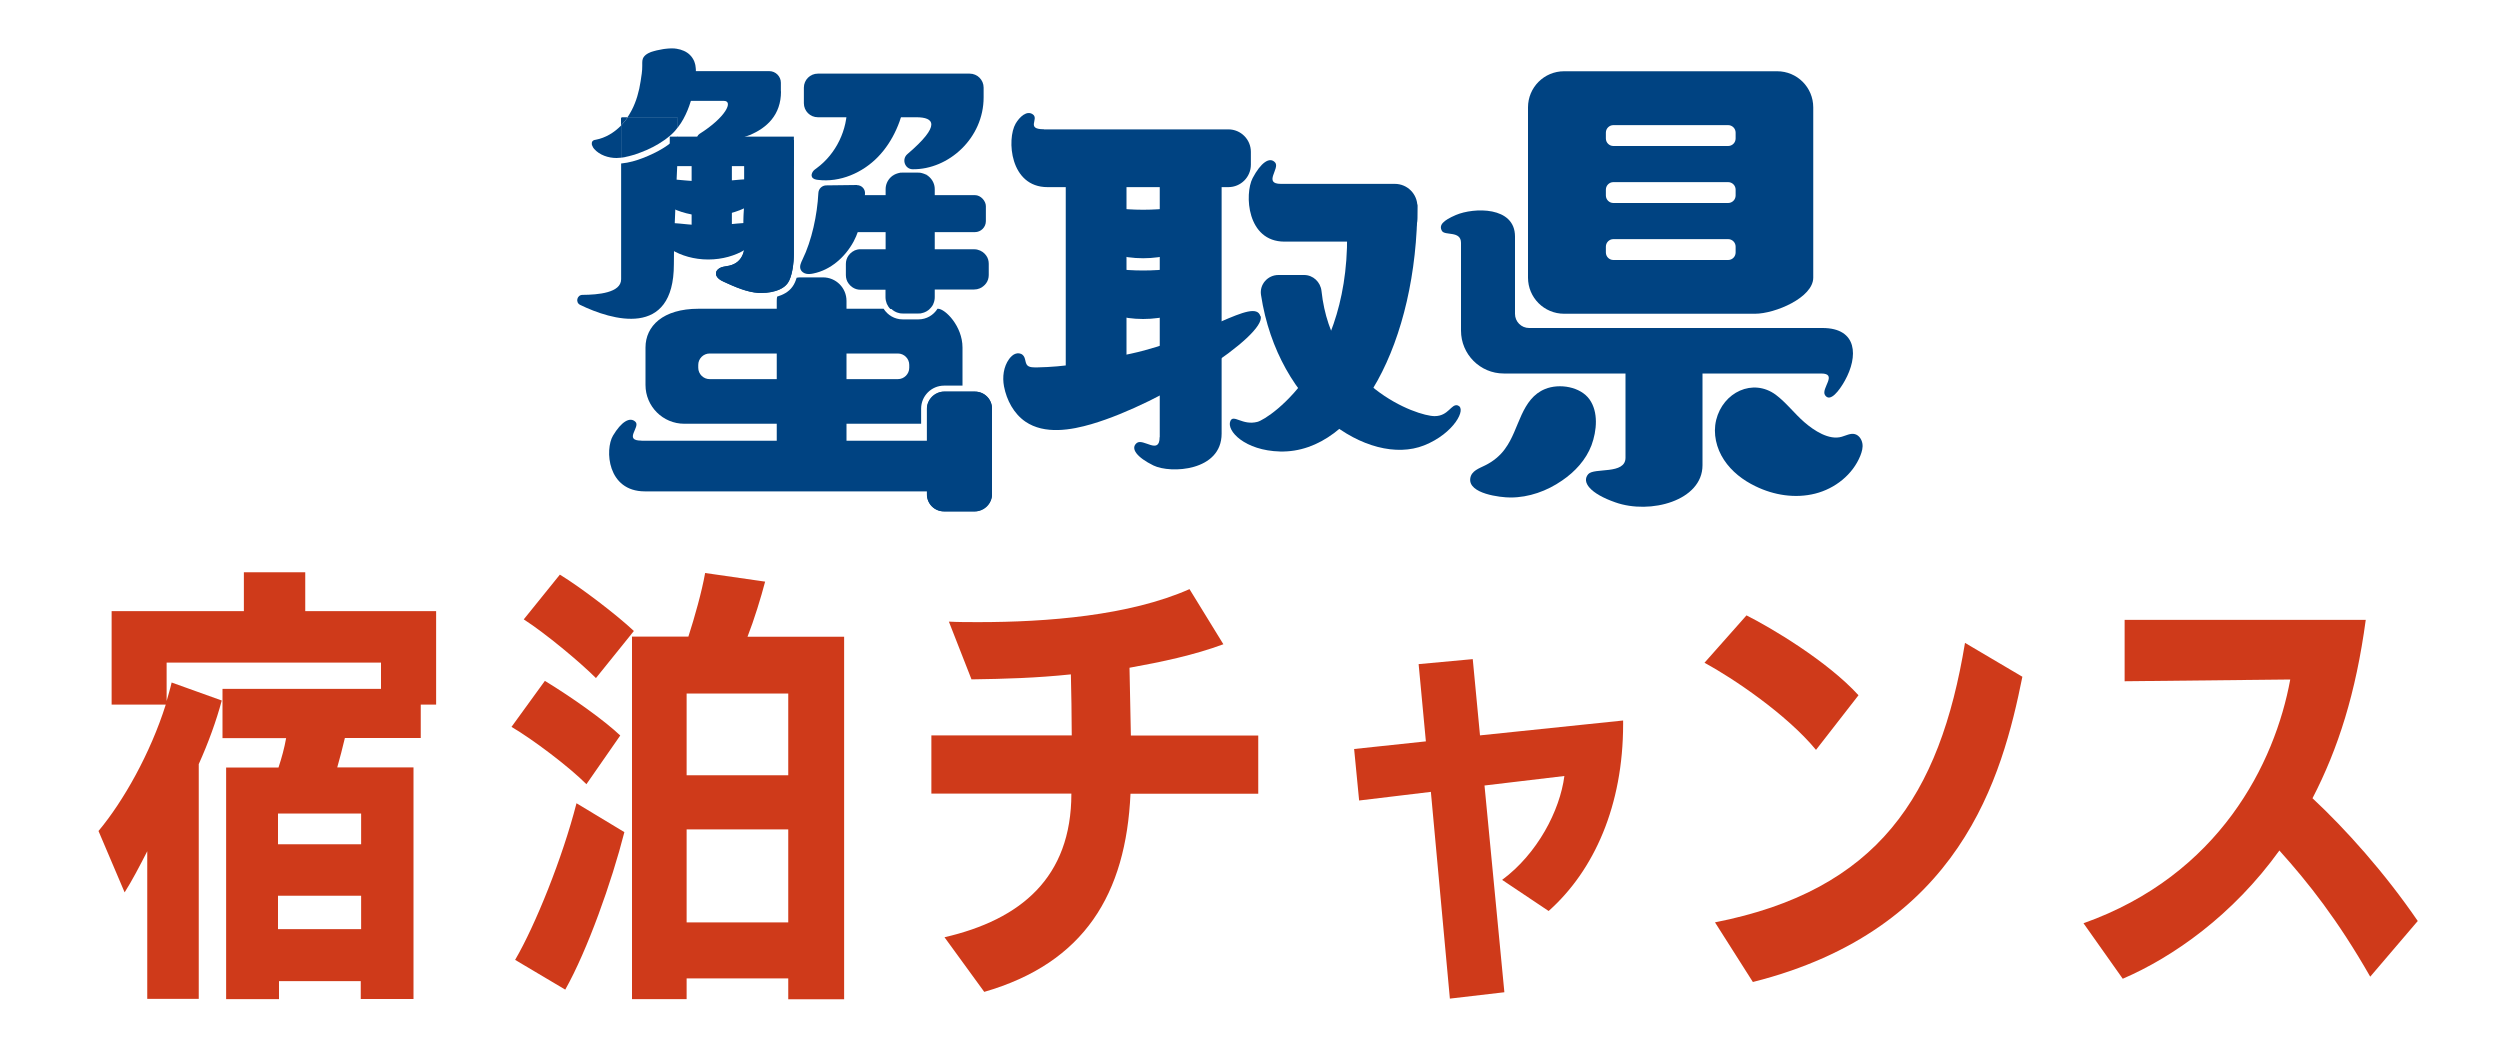 <?xml version="1.0" encoding="UTF-8"?><svg id="_レイヤー_1" xmlns="http://www.w3.org/2000/svg" viewBox="0 0 200 85"><defs><style>.cls-1{fill:#cf3a1a;}.cls-2{fill:#004382;}</style></defs><path class="cls-1" d="M28.86,79.93v-1.44h-6.54v1.44h-4.23v-18.53h4.19c.25-.76.47-1.55.61-2.35h-5.09v-3.94h12.68v-2.1H13.33v3.07c.14-.51.29-.98.4-1.48l4.01,1.44c-.43,1.62-1.08,3.4-1.84,5.09v18.78h-4.12v-11.81c-.61,1.19-1.23,2.38-1.81,3.29l-2.09-4.91c1.99-2.38,4.15-6.21,5.38-10.11h-4.33v-7.48h10.58v-3.11h4.91v3.11h10.47v7.48h-1.23v2.67h-6.07c-.18.79-.4,1.59-.61,2.35h6.1v18.53h-4.23ZM28.89,65.08h-6.65v2.46h6.65v-2.46ZM28.89,71.66h-6.65v2.67h6.65v-2.67Z"/><path class="cls-1" d="M46.92,62.74c-1.44-1.44-4.33-3.61-6-4.59l2.67-3.68c2.2,1.34,4.73,3.14,6.03,4.37l-2.71,3.9ZM41.21,76.79c1.62-2.78,3.79-8.16,4.91-12.53l3.83,2.31c-1.01,3.97-2.96,9.46-4.73,12.6l-4.01-2.38ZM47.68,54.25c-1.3-1.3-4.04-3.58-5.78-4.7l2.89-3.58c1.66,1.01,4.59,3.25,5.92,4.51l-3.03,3.76ZM63.06,79.93v-1.66h-8.13v1.66h-4.37v-29h4.51c.5-1.55,1.08-3.61,1.34-5.09l4.8.69c-.33,1.26-.87,3.03-1.41,4.41h7.73v29h-4.48ZM63.06,55.48h-8.13v6.54h8.13v-6.54ZM63.06,66.35h-8.13v7.44h8.13v-7.44Z"/><path class="cls-1" d="M90.44,63.49c-.36,8.02-3.68,13.54-11.7,15.86l-3.18-4.37c6.1-1.41,10.15-4.77,10.15-11.49h-11.2v-4.66h11.23c0-1.62-.04-3.47-.07-4.88-2.78.29-5.24.36-7.95.4l-1.81-4.62c.76.04,1.55.04,2.38.04,5.45,0,12.06-.51,16.87-2.64l2.71,4.41c-2.35.87-4.91,1.41-7.51,1.88l.11,5.42h10.19v4.66h-10.22Z"/><path class="cls-1" d="M115.99,79.89l-1.52-16.54-5.74.69-.4-4.12,5.74-.61-.58-6.18,4.33-.4.58,6.1,11.45-1.19v.29c0,6.5-2.31,11.7-5.96,14.95l-3.72-2.49c2.82-2.09,4.62-5.53,4.98-8.31l-6.39.76,1.59,16.54-4.37.51Z"/><path class="cls-1" d="M145.28,59.99c-2.35-2.85-6.65-5.74-8.92-6.97l3.36-3.79c1.95.98,6.46,3.65,8.96,6.39l-3.4,4.37ZM137.19,73.79c13.04-2.56,17.99-10.11,20.01-22.36l4.59,2.71c-1.62,8.05-4.95,20.23-21.56,24.42l-3.03-4.77Z"/><path class="cls-1" d="M189.61,78.12c-2.6-4.55-4.95-7.51-7.26-10.08-3.72,5.17-8.49,8.52-12.53,10.26l-3.14-4.44c10.87-3.86,15.31-12.79,16.54-19.5l-13.25.14v-4.91h19.29c-.79,5.85-2.2,10.29-4.26,14.27,2.64,2.46,5.78,5.96,8.42,9.82l-3.79,4.44Z"/><path class="cls-2" d="M142.18,5.7h-17.05c-1.6,0-2.89,1.29-2.89,2.89v13.62c0,1.6,1.29,2.89,2.89,2.89h15.27c1.6,0,4.66-1.29,4.66-2.89v-13.62c0-1.6-1.29-2.89-2.89-2.89ZM138.85,20.2c0,.33-.27.6-.6.6h-9.18c-.33,0-.6-.27-.6-.6v-.47c0-.33.27-.6.6-.6h9.18c.33,0,.6.27.6.6v.47ZM138.85,15.64c0,.33-.27.6-.6.6h-9.18c-.33,0-.6-.27-.6-.6v-.47c0-.33.27-.6.6-.6h9.18c.33,0,.6.27.6.6v.47ZM138.85,11.08c0,.33-.27.6-.6.6h-9.18c-.33,0-.6-.27-.6-.6v-.47c0-.33.27-.6.6-.6h9.18c.33,0,.6.27.6.6v.47Z"/><rect class="cls-2" x="71.97" y="33.52" width="9.58" height="5.21" rx="1.36" ry="1.36" transform="translate(112.88 -40.64) rotate(90)"/><path class="cls-2" d="M74.16,33.89v5.66c0,.75.61,1.36,1.36,1.36h2.48c.75,0,1.36-.61,1.36-1.36v-6.86c0-.75-.61-1.36-1.36-1.36h-1.07c-.24,1.37-1.37,2.43-2.78,2.56Z"/><path class="cls-2" d="M74.16,32.69v1.2c1.41-.12,2.54-1.19,2.78-2.56h-1.42c-.75,0-1.36.61-1.36,1.36Z"/><path class="cls-2" d="M74.39,24.7s.01,0,.01-.01c0,0-.01,0-.01.01h0Z"/><path class="cls-2" d="M78.67,22.9c.09-.07.17-.15.24-.25-.07.1-.15.18-.24.25Z"/><path class="cls-2" d="M74.69,24.27c-.07.16-.16.3-.28.42.12-.12.22-.26.28-.42Z"/><path class="cls-2" d="M71.27,24.69c-.12-.12-.22-.26-.28-.42.07.16.16.3.28.42Z"/><path class="cls-2" d="M67.91,22.65c.08.12.19.23.32.32-.12-.08-.23-.19-.32-.32Z"/><path class="cls-2" d="M78.15,19.95s.05.01.08.02c-.03,0-.05-.01-.08-.02Z"/><path class="cls-2" d="M77.94,23.16c.16,0,.31-.03.45-.09-.14.06-.29.09-.45.09h0Z"/><path class="cls-2" d="M67.72,21.99c0,.24.07.47.2.65-.13-.19-.2-.41-.2-.65h0Z"/><path class="cls-2" d="M71.27,24.69s.01,0,.01.01h0s-.01,0-.01-.01Z"/><path class="cls-2" d="M73.74,25.05c.25-.05.47-.18.65-.35h0c-.18.17-.4.3-.65.35Z"/><path class="cls-2" d="M71.29,24.7h0c.18.17.4.3.65.35-.25-.05-.47-.18-.65-.35Z"/><path class="cls-2" d="M74.39,24.7s.01,0,.01-.01c.12-.12.22-.26.28-.42.07-.16.1-.33.1-.51v-.6h3.15c.16,0,.31-.03.45-.09.1-.04.19-.1.28-.17.09-.07.17-.15.24-.25.13-.19.2-.41.2-.65v-.9c0-.24-.07-.47-.2-.65-.16-.23-.4-.4-.68-.47-.03,0-.05-.01-.08-.02-.07-.01-.14-.02-.21-.02h-3.15v-4.81c0-.36-.15-.69-.39-.93-.12-.12-.26-.22-.42-.28-.08-.03-.16-.06-.25-.08s-.17-.03-.27-.03h-1.27c-.09,0-.18,0-.27.03s-.17.04-.25.08c-.16.07-.3.16-.42.28-.24.24-.39.57-.39.93v4.81h0s-2,0-2,0c-.08,0-.16,0-.24.02-.15.03-.29.09-.42.18s-.23.19-.32.32c-.13.19-.2.41-.2.65v.9c0,.24.07.47.2.65.08.12.19.23.32.32.19.13.41.2.65.2h2v.6c0,.18.04.35.1.51.07.16.16.3.28.42,0,0,.01,0,.01.01h3.11Z"/><path class="cls-2" d="M71.29,24.7c.18.17.4.3.65.35.09.02.17.03.27.03h1.27c.09,0,.18,0,.27-.03.25-.05.47-.18.65-.35h-3.11Z"/><path class="cls-2" d="M71.27,14.18c.12-.12.26-.22.42-.28-.16.07-.3.16-.42.28Z"/><path class="cls-2" d="M73.99,13.9c.16.07.3.16.42.28-.12-.12-.26-.22-.42-.28Z"/><path class="cls-2" d="M68.23,20.13c.12-.08.27-.14.42-.18-.15.03-.29.09-.42.18Z"/><path class="cls-2" d="M73.48,13.8h0c.09,0,.18,0,.27.03-.09-.02-.17-.03-.27-.03Z"/><path class="cls-2" d="M72.2,13.8c-.09,0-.18,0-.27.03.09-.02.17-.03.27-.03h0Z"/><path class="cls-2" d="M68.23,20.13c-.12.08-.23.19-.32.32.08-.12.19-.23.32-.32Z"/><path class="cls-2" d="M77.94,19.93c.07,0,.14,0,.21.02-.07-.01-.14-.02-.21-.02h-3.15s3.15,0,3.15,0Z"/><path class="cls-2" d="M78.91,20.44c-.16-.23-.4-.4-.68-.47.28.07.52.24.68.47Z"/><path class="cls-2" d="M70.89,19.93h0s-2,0-2,0c-.08,0-.16,0-.24.02.08-.02.15-.02.24-.02h2Z"/><path class="cls-2" d="M79.11,21.99c0,.24-.07.47-.2.65.13-.19.2-.41.2-.65v-.9c0-.24-.07-.47-.2-.65.13.19.2.41.2.65v.9Z"/><path class="cls-2" d="M78.67,22.9c-.08.07-.17.13-.28.17.1-.04.19-.1.28-.17Z"/><path class="cls-2" d="M73.48,25.07c.09,0,.18,0,.27-.03-.09.02-.17.03-.27.03h0Z"/><path class="cls-2" d="M72.2,25.07h0c-.09,0-.18,0-.27-.03.09.02.17.03.27.03Z"/><path class="cls-2" d="M60.69,23.43c-.97-.07-1.88-.48-2.76-.88-.32-.14-.7-.39-.65-.73.03-.21.23-.37.43-.44s.42-.08.63-.13c1.13-.26,1.33-1.31,1.21-2.26-.14-1.14,0-2.38,0-3.53v-4.25h3.96v7.54c0,.53,0,1.06,0,1.59,0,.64-.13,1.79-.5,2.31-.46.65-1.6.82-2.32.77Z"/><path class="cls-2" d="M63.51,18.76v-7.54h-3.96v4.25c0,1.15-.14,2.39,0,3.53.12.95-.08,2-1.21,2.26-.21.05-.43.06-.63.13s-.4.23-.43.44c-.05.35.33.59.65.73.89.4,1.8.81,2.76.88.08,0,.16,0,.25,0,.45,0,1-.08,1.45-.29.18-.31.44-.56.76-.73.27-.58.36-1.52.36-2.07,0-.53,0-1.06,0-1.59Z"/><path class="cls-2" d="M62.39,23.15c.25-.12.47-.28.62-.49.05-.07.1-.15.14-.25-.32.17-.58.42-.76.73Z"/><path class="cls-2" d="M65.84,22.19h-1.82c-.1,0-.19.01-.29.03-.08.27-.19.52-.33.71-.3.43-.77.66-1.23.8-.02.11-.03.22-.03.34v13.28c0,1.04.84,1.88,1.88,1.88h1.82c1.04,0,1.88-.84,1.88-1.88v-13.28c0-1.04-.84-1.88-1.88-1.88Z"/><path class="cls-2" d="M78.69,7.79c0,3.27-2.81,5.78-5.67,5.75-.63,0-.91-.8-.43-1.21,2.73-2.33,2.14-2.95.71-2.95h-7.87c-.62,0-1.12-.5-1.12-1.12v-1.25c0-.62.5-1.12,1.12-1.12h12.14c.62,0,1.12.5,1.12,1.12v.78Z"/><rect class="cls-2" x="53.58" y="10.93" width="9.93" height="2.36"/><rect class="cls-2" x="52.93" y="14.19" width="8.01" height="3.22" transform="translate(72.74 -41.13) rotate(90)"/><path class="cls-2" d="M61.16,14.93c0,1.07-2.02,2.35-4.5,2.35s-4.5-1.28-4.5-2.35,2.02-.4,4.5-.4,4.5-.67,4.5.4Z"/><path class="cls-2" d="M60.78,18.43c0,1.06-1.84,2.33-4.12,2.33s-4.12-1.27-4.12-2.33,1.84-.39,4.12-.39,4.12-.67,4.12.39Z"/><path class="cls-2" d="M67.76,8.45c.06,1.92-.87,3.85-2.41,4.99-.12.09-.25.17-.33.3s-.13.29-.06.42c.08.16.29.21.47.23,1.77.22,3.57-.56,4.81-1.84,1.24-1.28,1.94-3.01,2.22-4.76"/><path class="cls-2" d="M68.55,14.81c.38,0,.68.31.65.69-.09,1.29-.34,2.76-.91,3.82-.68,1.25-1.84,2.28-3.23,2.56-.19.04-.39.06-.57.02s-.37-.16-.44-.34c-.11-.26.03-.55.15-.8.74-1.51,1.18-3.56,1.27-5.33.02-.34.3-.6.64-.6l2.45-.03Z"/><rect class="cls-2" x="66.81" y="15.61" width="12.06" height="2.96" rx=".88" ry=".88"/><path class="cls-2" d="M48.33,12.46c.31.12.65.18.98.18,0,0,.02,0,.02,0,.09,0,.19-.01.28-.02-.1,0-.2.02-.3.02-.33,0-.67-.06-.98-.18Z"/><path class="cls-2" d="M50.82,8.27c-.07.19-.16.37-.25.55-.07.14-.16.28-.24.42.09-.14.17-.28.24-.42.09-.18.18-.37.25-.55Z"/><path class="cls-2" d="M52.56,4.04s0,0,0,0c-.08.02-.16.04-.23.06.08-.02.16-.04.23-.06,0,0,0,0,0,0Z"/><path class="cls-2" d="M55.59,6.67c.03-.19.05-.39.07-.57.01-.12.02-.24.02-.36,0,.12,0,.24-.02.36-.02.19-.04.38-.07.57Z"/><path class="cls-2" d="M47.36,11.65s-.02-.07-.03-.1c0,.03.01.07.03.1Z"/><path class="cls-2" d="M47.51,11.91c-.06-.07-.12-.16-.15-.26.03.1.09.19.15.26Z"/><path class="cls-2" d="M53.74,3.88s0,0,0,0c0,0,0,0,.01,0,0,0,0,0,0,0Z"/><path class="cls-2" d="M53.07,3.94s.09-.01.14-.02c-.05,0-.09.01-.14.02Z"/><path class="cls-2" d="M50.62,12.42c-.11.03-.22.07-.33.09.11-.03.22-.06.33-.09Z"/><path class="cls-2" d="M50.11,12.55c-.1.02-.2.04-.3.06.1-.01.2-.04.3-.06Z"/><path class="cls-2" d="M53.12,11.23c-.58.41-1.22.73-1.89.98.66-.25,1.31-.57,1.89-.98Z"/><path class="cls-2" d="M51.24,12.21c-.15.06-.31.11-.47.17.16-.05.31-.11.47-.17Z"/><path class="cls-2" d="M51.41,12.65c-.47.18-1.07.37-1.72.43v9.26c0,1.09-1.85,1.24-3.09,1.25-.44,0-.59.6-.19.8,2.53,1.23,7.5,2.71,7.5-3.25,0-3.86.32-7.28.32-10.22-.68.7-1.58,1.25-2.82,1.73Z"/><path class="cls-2" d="M54.23,9.48v.71c.16-.21.31-.43.44-.67.48-.87.77-1.89.91-2.86.03-.19.05-.39.07-.57.01-.12.02-.24.02-.36s0-.24-.02-.36c-.01-.12-.03-.23-.07-.34-.03-.11-.08-.22-.14-.32-.07-.12-.15-.22-.24-.31-.28-.28-.68-.44-1.07-.5-.13-.02-.27-.03-.4-.03,0,0,0,0-.01,0-.18,0-.35.02-.53.04-.05,0-.09.01-.14.02-.17.03-.34.06-.51.1,0,0,0,0,0,0-.08.02-.16.04-.23.06-.15.04-.31.09-.45.17-.07.04-.14.08-.2.13-.24.2-.28.39-.28.63,0,.08,0,.16,0,.25,0,.2-.01.41-.04.62-.03.21-.06.41-.09.61-.03.2-.07.4-.11.6-.09.4-.2.79-.35,1.16-.07.19-.16.37-.25.55-.07.14-.16.28-.24.42-.03.05-.07.09-.1.14h3.9c.06,0,.1.04.1.1Z"/><path class="cls-2" d="M49.69,10.04c-.56.57-1.25.99-2.03,1.14-.07.01-.14.02-.2.06-.11.07-.13.19-.11.31,0,.03.01.07.03.1.03.1.09.19.15.26.22.25.5.43.81.55.31.12.65.18.98.18.1,0,.2-.01.3-.02.03,0,.05,0,.08,0v-2.57Z"/><path class="cls-2" d="M49.81,12.6c.1-.01.2-.04.3-.06.06-.01.12-.02.18-.04.11-.03.22-.06.33-.09.05-.01.1-.03.15-.04.16-.05.31-.11.47-.17.66-.25,1.31-.57,1.89-.98.31-.22.61-.46.87-.75.08-.09.16-.19.23-.29v-.71c0-.06-.04-.1-.1-.1h-3.9c-.16.23-.34.46-.54.66v2.57s.08,0,.12,0Z"/><path class="cls-2" d="M50.22,9.38h-.44c-.06,0-.1.04-.1.1v.56c.2-.2.38-.42.54-.66Z"/><path class="cls-2" d="M51.28,6.51c.03-.2.07-.4.09-.61-.03.21-.06.41-.09.61Z"/><path class="cls-2" d="M51.37,5.9c.03-.21.04-.41.04-.62,0,.2-.01.41-.04.62Z"/><path class="cls-2" d="M51.88,4.27c.14-.08.29-.13.45-.17-.15.04-.31.09-.45.17Z"/><path class="cls-2" d="M53.2,3.92c.18-.02.35-.04.53-.04-.18,0-.35.02-.53.04Z"/><path class="cls-2" d="M51.41,5.28c0-.09,0-.17,0-.25,0,.08,0,.16,0,.25Z"/><path class="cls-2" d="M52.56,4.04c.17-.04.34-.07.51-.1-.17.03-.34.06-.51.1Z"/><path class="cls-2" d="M50.82,8.27c.15-.38.26-.77.35-1.16-.09.4-.2.79-.35,1.16Z"/><path class="cls-2" d="M55.21,4.41c-.28-.28-.68-.44-1.07-.5-.13-.02-.27-.03-.4-.03.13,0,.27,0,.4.03.4.06.79.22,1.07.5Z"/><path class="cls-2" d="M47.45,11.24c.06-.04.13-.05.2-.06-.07.01-.14.02-.2.06-.11.07-.13.19-.11.31-.02-.12,0-.24.11-.31Z"/><path class="cls-2" d="M55.59,5.04c-.03-.11-.08-.22-.14-.32-.07-.12-.15-.22-.24-.31.09.09.18.2.24.31.06.1.1.21.14.32Z"/><path class="cls-2" d="M49.61,12.62s.05,0,.08,0h0s-.05,0-.08,0Z"/><path class="cls-2" d="M55.66,5.38c.01.12.02.24.02.36,0-.12,0-.24-.02-.36Z"/><path class="cls-2" d="M54.23,10.19c.16-.21.31-.43.44-.67-.13.24-.28.46-.44.67h0Z"/><path class="cls-2" d="M50.77,12.37s-.1.03-.15.04c.05-.01.1-.03.15-.04Z"/><path class="cls-2" d="M49.69,12.61h0s.08,0,.12,0c-.04,0-.08,0-.12,0Z"/><path class="cls-2" d="M50.29,12.51c-.06.01-.12.02-.18.04.06-.01.12-.02.18-.04Z"/><path class="cls-2" d="M54,10.48c-.26.29-.56.53-.87.75.31-.22.61-.46.87-.75.08-.09.16-.19.23-.29h0c-.08.1-.15.2-.23.29Z"/><rect class="cls-2" x="85.26" y="12.11" width="4.86" height="17.62"/><path class="cls-2" d="M102.47,14.71h9.12c1,0,1.8.81,1.8,1.8v1.02c0,1-.81,1.8-1.8,1.8h-8.83c-3.02,0-3.21-3.81-2.55-5.08.64-1.22,1.36-1.75,1.8-1.25.41.47-.99,1.71.47,1.71Z"/><path class="cls-2" d="M83.52,10.35h14.75c1,0,1.8.81,1.8,1.8v1.02c0,1-.81,1.8-1.8,1.8h-14.47c-3.02,0-3.27-3.84-2.55-5.08.31-.53.9-1.1,1.39-.73s-.59,1.18.87,1.18Z"/><path class="cls-2" d="M51.31,35.26h24.34c1,0,1.8.71,1.8,1.58v.89c0,.87-.81,1.58-1.8,1.58h-24.06c-3.02,0-3.21-3.35-2.55-4.46s1.36-1.54,1.8-1.1c.41.41-.99,1.5.47,1.5Z"/><path class="cls-2" d="M92.78,34.97V13.27c0-1,.87-1.8,1.93-1.8h1.09c1.07,0,1.93.81,1.93,1.8v21.42c0,3.02-4.09,3.21-5.45,2.55-1.31-.64-1.88-1.36-1.34-1.8.51-.41,1.83.99,1.83-.47Z"/><path class="cls-2" d="M130.04,36.63v-7.66c0-.93,1.08-1.68,2.4-1.68h1.36c1.33,0,2.4.75,2.4,1.68v8.25c0,2.83-4.17,3.96-6.97,2.97-2.01-.7-2.73-1.62-2.17-2.26.47-.54,2.98.06,2.98-1.31Z"/><path class="cls-2" d="M145.8,26.24h-23.47c-.63,0-1.13-.51-1.13-1.13v-6.19c0-2.43-3.3-2.33-4.73-1.72-1.02.44-1.39.81-1.11,1.28.24.39,1.52-.04,1.52.95v7.02c0,1.89,1.53,3.43,3.42,3.43h25.39c1.37,0-.03,1.2.31,1.73.41.62,1.15-.37,1.59-1.16,1.07-1.92,1.03-4.21-1.79-4.21Z"/><path class="cls-2" d="M97.38,17.34c0,1.51-2.66,3.32-5.93,3.32s-5.93-1.81-5.93-3.32,2.66-.56,5.93-.56,5.93-.95,5.93.56Z"/><path class="cls-2" d="M97.38,22.2c0,1.51-2.66,3.32-5.93,3.32s-5.93-1.81-5.93-3.32,2.66-.56,5.93-.56,5.93-.95,5.93.56Z"/><path class="cls-2" d="M100.85,25.29c.46,1.54-7.84,6.96-13.5,8.63-1.66.49-3.78.86-5.32-.19-.93-.64-1.5-1.72-1.71-2.82-.14-.75-.04-1.57.41-2.19.13-.17.28-.33.48-.41s.44-.06.6.08c.24.21.18.53.33.78.16.26.62.22.88.22,1.04-.02,2.08-.11,3.1-.27.5-.08,1.05-.14,1.53-.29.43-.14.89-.18,1.34-.25.5-.08,1-.18,1.5-.29,5.74-1.25,9.88-4.55,10.34-3Z"/><path class="cls-2" d="M113.39,16.36c0,11.01-4.81,19.91-10.98,19.76-2.82-.07-4.32-1.66-3.98-2.44.25-.57.96.38,2.16.07.95-.24,8.15-5.03,7.07-17.14"/><path class="cls-2" d="M116.62,32.43c-.53-.15-.73.86-1.85.86-1.42,0-8.24-2.4-9.05-10.01-.08-.72-.67-1.28-1.39-1.28h-2.06c-.85,0-1.52.75-1.39,1.59,1.37,9.01,8.63,13.79,13.05,12.04,2.41-.96,3.43-2.97,2.69-3.19Z"/><path class="cls-2" d="M120.4,35.91c.6-.81.9-1.8,1.32-2.71s.95-1.7,1.89-2.08c1.15-.47,2.83-.18,3.55.83s.59,2.5.16,3.67c-.44,1.16-1.32,2.12-2.35,2.82-1.21.84-2.66,1.36-4.13,1.36-.81,0-3.38-.3-3.22-1.52.08-.62.72-.81,1.19-1.05.63-.31,1.19-.76,1.6-1.33Z"/><path class="cls-2" d="M137.29,33.62c-.26,1.08.02,2.25.63,3.17.61.93,1.52,1.63,2.52,2.11,1.47.72,3.18.99,4.77.59s3.01-1.52,3.62-3.04c.12-.31.22-.65.16-.98s-.27-.65-.6-.74c-.35-.09-.7.11-1.05.21-1.01.3-2.22-.49-3.01-1.18s-1.43-1.55-2.27-2.18c-1.82-1.34-4.22-.22-4.77,2.03Z"/><path class="cls-2" d="M62.48,7.32c0,3.75-4.54,4.15-6.31,4.14-.42,0-.56-.52-.21-.75,2.11-1.33,2.73-2.64,1.95-2.64h-3.8c-.24,0-.44-.2-.44-.44v-1.5c0-.24.2-.44.44-.44h7.43c.51,0,.93.42.93.93v.69Z"/><path class="cls-2" d="M75.03,24.7h-.03c-.32.51-.88.85-1.52.85h-1.27c-.64,0-1.2-.34-1.52-.85h-14.81c-2.85,0-4.24,1.39-4.24,3.1v3c0,1.71,1.39,3.1,3.1,3.1h18.95v-1.21c0-1.01.82-1.84,1.84-1.84h1.47s0-.04,0-.05v-3c0-1.71-1.39-3.1-1.96-3.1ZM72.74,29.42c0,.5-.41.91-.91.91h-15.06c-.5,0-.91-.41-.91-.91v-.23c0-.5.41-.91.91-.91h15.06c.5,0,.91.41.91.91v.23Z"/></svg>